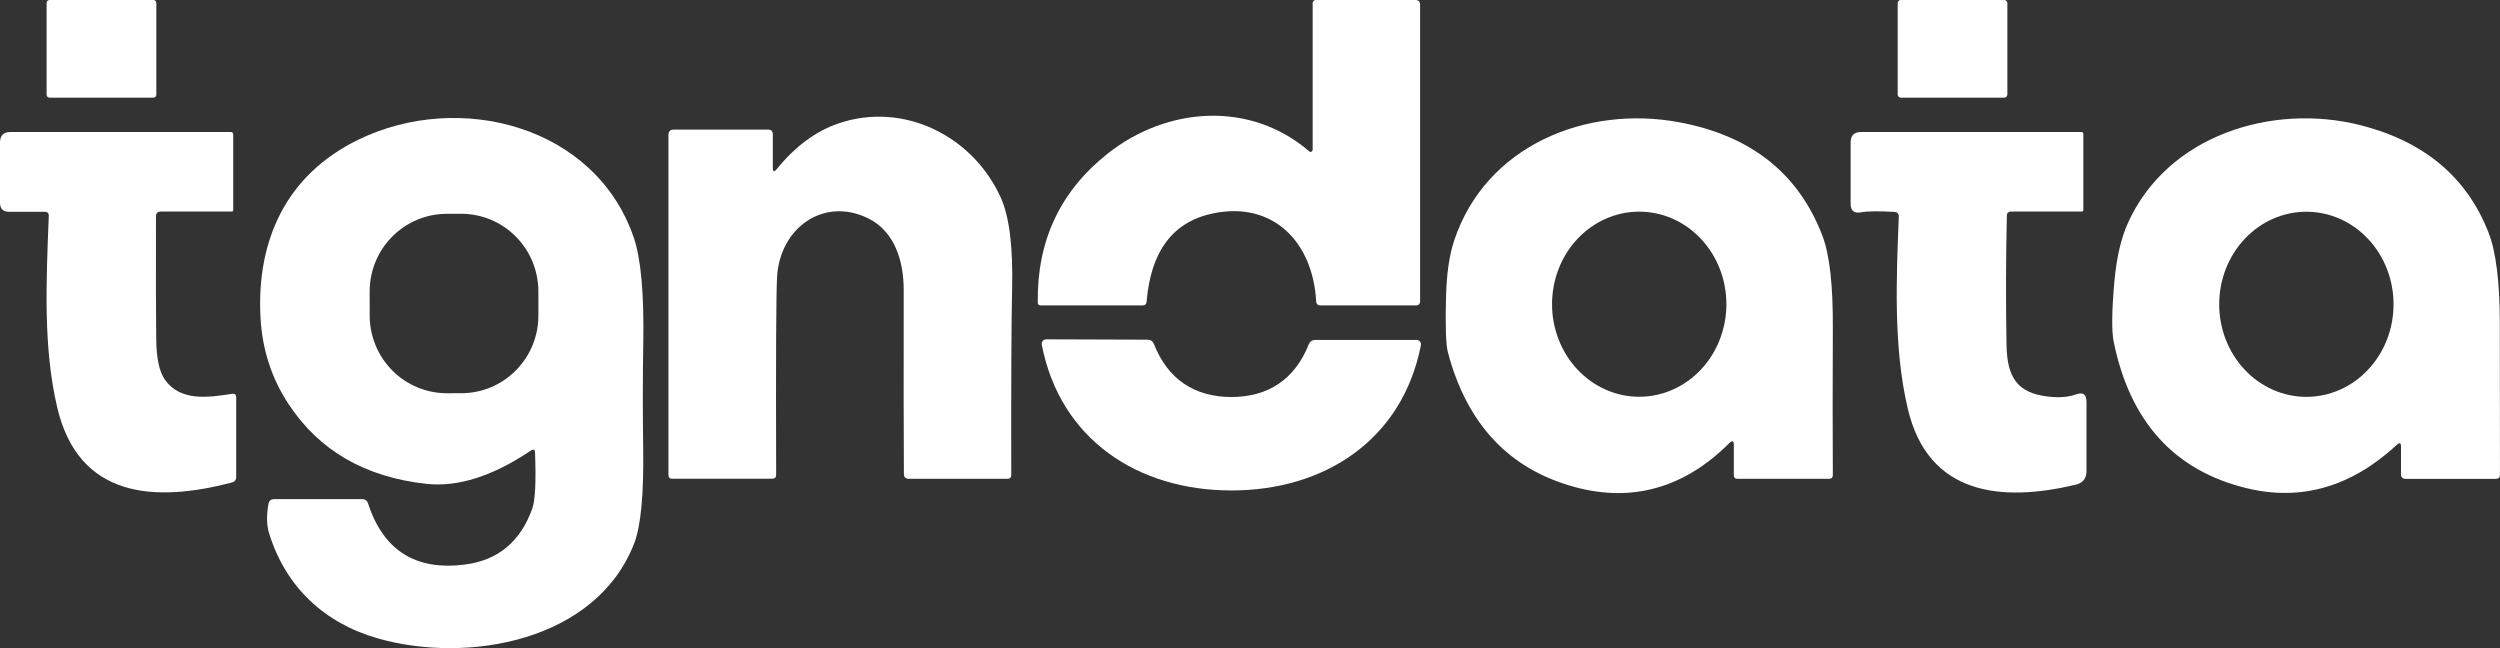 <svg width="108" height="28" viewBox="0 0 108 28" fill="none" xmlns="http://www.w3.org/2000/svg">
<rect x="0" y="0" width="108" height="28" fill="#333333" stroke="none"/>
<path d="M6.631 0H2.136C2.069 0 2.014 0.055 2.014 0.123V4.095C2.014 4.163 2.069 4.218 2.136 4.218H6.631C6.698 4.218 6.753 4.163 6.753 4.095V0.123C6.753 0.055 6.698 0 6.631 0Z" fill="white"/>
<path d="M56.707 6.469V0.134C56.707 0.098 56.72 0.064 56.745 0.039C56.769 0.014 56.802 0 56.836 0H61.138C61.279 0 61.349 0.071 61.349 0.212V13.008C61.349 13.132 61.286 13.194 61.16 13.194H57.054C56.928 13.194 56.863 13.132 56.858 13.008C56.71 10.43 54.977 8.678 52.39 9.221C50.668 9.583 49.715 10.853 49.533 13.03C49.523 13.139 49.464 13.194 49.355 13.194H44.946C44.916 13.194 44.887 13.182 44.865 13.16C44.844 13.139 44.832 13.109 44.832 13.079C44.792 10.408 45.799 8.26 47.851 6.636C50.416 4.605 54.016 4.345 56.559 6.539C56.572 6.551 56.587 6.558 56.604 6.56C56.621 6.562 56.638 6.559 56.653 6.552C56.669 6.545 56.682 6.533 56.691 6.518C56.701 6.503 56.706 6.486 56.707 6.469Z" fill="white"/>
<path d="M86.585 0H82.113C82.039 0 81.98 0.06 81.98 0.134V4.084C81.98 4.158 82.039 4.218 82.113 4.218H86.585C86.658 4.218 86.718 4.158 86.718 4.084V0.134C86.718 0.06 86.658 0 86.585 0Z" fill="white"/>
<path d="M22.933 19.465C21.285 20.574 19.776 21.052 18.406 20.901C15.769 20.608 13.793 19.466 12.478 17.475C11.736 16.357 11.328 15.104 11.254 13.718C11.073 10.359 12.385 7.543 15.475 6.037C19.851 3.905 25.742 5.434 27.383 10.277C27.689 11.178 27.824 12.685 27.79 14.8C27.765 16.244 27.764 17.773 27.786 19.387C27.813 21.361 27.685 22.719 27.402 23.46C25.768 27.708 20.209 28.679 16.347 27.585C14 26.923 12.348 25.35 11.631 23.058C11.518 22.701 11.507 22.271 11.598 21.768C11.623 21.631 11.704 21.563 11.842 21.563H15.649C15.777 21.563 15.861 21.625 15.9 21.749C16.56 23.777 17.951 24.658 20.073 24.39C21.512 24.209 22.486 23.401 22.996 21.965C23.122 21.61 23.161 20.808 23.114 19.558C23.11 19.417 23.049 19.386 22.933 19.465ZM23.258 12.585C23.257 12.144 23.17 11.708 23.002 11.301C22.834 10.894 22.587 10.525 22.277 10.214C21.967 9.903 21.599 9.656 21.194 9.488C20.79 9.32 20.356 9.234 19.918 9.235L19.297 9.236C18.413 9.238 17.566 9.593 16.942 10.223C16.317 10.854 15.968 11.707 15.969 12.597L15.971 13.639C15.972 14.079 16.059 14.516 16.227 14.922C16.395 15.329 16.642 15.699 16.952 16.01C17.262 16.321 17.63 16.567 18.035 16.735C18.439 16.903 18.873 16.989 19.311 16.988L19.932 16.987C20.816 16.986 21.663 16.631 22.287 16C22.911 15.37 23.261 14.516 23.259 13.626L23.258 12.585Z" fill="white"/>
<path d="M33.552 7.309C34.355 6.322 35.247 5.662 36.228 5.33C39.026 4.378 42.027 5.862 43.235 8.54C43.605 9.361 43.767 10.677 43.723 12.487C43.691 13.878 43.679 16.555 43.686 20.518C43.686 20.63 43.631 20.685 43.52 20.685H39.262C39.122 20.685 39.05 20.613 39.048 20.47C39.038 18.942 39.035 16.292 39.04 12.521C39.04 11.263 38.645 9.991 37.499 9.429C35.562 8.485 33.689 9.865 33.57 11.959C33.528 12.7 33.515 15.551 33.53 20.511C33.53 20.625 33.472 20.682 33.356 20.682H29.039C28.931 20.682 28.877 20.628 28.877 20.522V5.832C28.877 5.676 28.954 5.598 29.109 5.598H33.182C33.318 5.598 33.386 5.666 33.386 5.803V7.25C33.386 7.426 33.441 7.446 33.552 7.309Z" fill="white"/>
<path d="M74.702 19.145C72.803 21.046 70.559 21.727 68.028 21.039C65.201 20.273 63.376 18.334 62.55 15.225C62.461 14.89 62.434 14.08 62.469 12.796C62.496 11.814 62.612 11.017 62.816 10.404C64.176 6.294 68.523 4.523 72.562 5.286C75.65 5.866 77.706 7.501 78.731 10.192C79.039 11.003 79.188 12.323 79.178 14.153C79.168 16.586 79.168 18.705 79.178 20.511C79.181 20.627 79.124 20.685 79.008 20.685H75.057C74.954 20.685 74.902 20.633 74.902 20.529V19.227C74.902 19.041 74.835 19.014 74.702 19.145ZM70.814 17.14C71.813 17.14 72.771 16.719 73.477 15.969C74.184 15.219 74.58 14.202 74.58 13.142C74.58 12.617 74.483 12.097 74.294 11.611C74.105 11.126 73.827 10.685 73.477 10.314C73.128 9.943 72.712 9.648 72.255 9.447C71.799 9.246 71.309 9.143 70.814 9.143C69.815 9.143 68.858 9.564 68.151 10.314C67.445 11.064 67.048 12.081 67.048 13.142C67.048 14.202 67.445 15.219 68.151 15.969C68.858 16.719 69.815 17.14 70.814 17.14Z" fill="white"/>
<path d="M103.557 19.205C101.576 21.04 99.4 21.666 97.03 21.084C93.925 20.322 92.019 18.217 91.312 14.767C91.218 14.301 91.228 13.432 91.342 12.16C91.435 11.128 91.63 10.286 91.926 9.634C93.629 5.851 98.153 4.434 101.99 5.412C104.73 6.114 106.566 7.655 107.5 10.036C107.826 10.862 107.989 12.165 107.992 13.945C107.999 17.105 108.002 19.292 107.999 20.507C107.999 20.626 107.94 20.686 107.822 20.686H103.923C103.79 20.686 103.723 20.617 103.723 20.481V19.279C103.723 19.131 103.668 19.106 103.557 19.205ZM99.635 17.144C100.13 17.144 100.62 17.041 101.077 16.84C101.534 16.639 101.949 16.344 102.298 15.973C102.648 15.602 102.926 15.161 103.115 14.676C103.304 14.191 103.401 13.671 103.401 13.146C103.401 12.62 103.304 12.101 103.115 11.615C102.926 11.13 102.648 10.689 102.298 10.318C101.949 9.947 101.534 9.652 101.077 9.451C100.62 9.25 100.13 9.147 99.635 9.147C98.636 9.147 97.678 9.568 96.972 10.318C96.266 11.068 95.869 12.085 95.869 13.146C95.869 14.206 96.266 15.223 96.972 15.973C97.678 16.723 98.636 17.144 99.635 17.144Z" fill="white"/>
<path d="M6.738 9.348C6.733 11.937 6.736 13.712 6.749 14.674C6.759 15.49 6.886 16.069 7.129 16.411C7.798 17.341 8.977 17.178 10.016 17.014C10.142 16.994 10.204 17.047 10.204 17.174V20.6C10.204 20.731 10.142 20.813 10.016 20.845C6.697 21.712 3.393 21.541 2.469 17.59C1.863 14.994 1.996 12.186 2.107 9.333C2.112 9.211 2.054 9.15 1.933 9.15H0.395C0.132 9.15 0 9.018 0 8.752V6.16C0 5.855 0.152 5.702 0.455 5.702H9.975C10.002 5.702 10.027 5.713 10.046 5.732C10.065 5.75 10.075 5.776 10.075 5.803V9.072C10.075 9.117 10.053 9.139 10.009 9.139H6.945C6.807 9.139 6.738 9.209 6.738 9.348Z" fill="white"/>
<path d="M86.696 9.325C86.654 11.138 86.649 12.98 86.681 14.853C86.699 16.065 86.987 16.88 88.237 17.096C88.808 17.197 89.293 17.178 89.689 17.036C89.987 16.93 90.136 17.036 90.136 17.356V20.347C90.136 20.667 89.983 20.864 89.674 20.938C86.489 21.697 83.299 21.414 82.416 17.654C81.787 14.983 81.924 11.996 82.028 9.366C82.032 9.232 81.969 9.162 81.835 9.154C81.158 9.114 80.675 9.121 80.387 9.173C80.093 9.225 79.947 9.101 79.947 8.801V6.156C79.947 5.853 80.097 5.702 80.398 5.702H89.904C89.968 5.702 90 5.734 90 5.799V9.065C90 9.114 89.976 9.139 89.93 9.139H86.884C86.761 9.139 86.698 9.201 86.696 9.325Z" fill="white"/>
<path d="M53.192 17.151C54.774 17.151 55.931 16.4 56.537 14.879C56.589 14.75 56.683 14.685 56.821 14.685H61.197C61.225 14.685 61.253 14.691 61.278 14.704C61.303 14.716 61.325 14.733 61.343 14.755C61.361 14.778 61.373 14.803 61.38 14.831C61.387 14.859 61.388 14.888 61.382 14.916C60.584 19 57.221 21.195 53.184 21.187C49.148 21.184 45.793 18.978 45.005 14.89C45 14.861 45.001 14.832 45.008 14.804C45.014 14.776 45.028 14.75 45.046 14.728C45.064 14.706 45.086 14.688 45.112 14.676C45.138 14.664 45.166 14.659 45.194 14.659L49.57 14.674C49.708 14.674 49.801 14.739 49.851 14.867C50.453 16.393 51.61 17.148 53.192 17.151Z" fill="white"/>
</svg>
